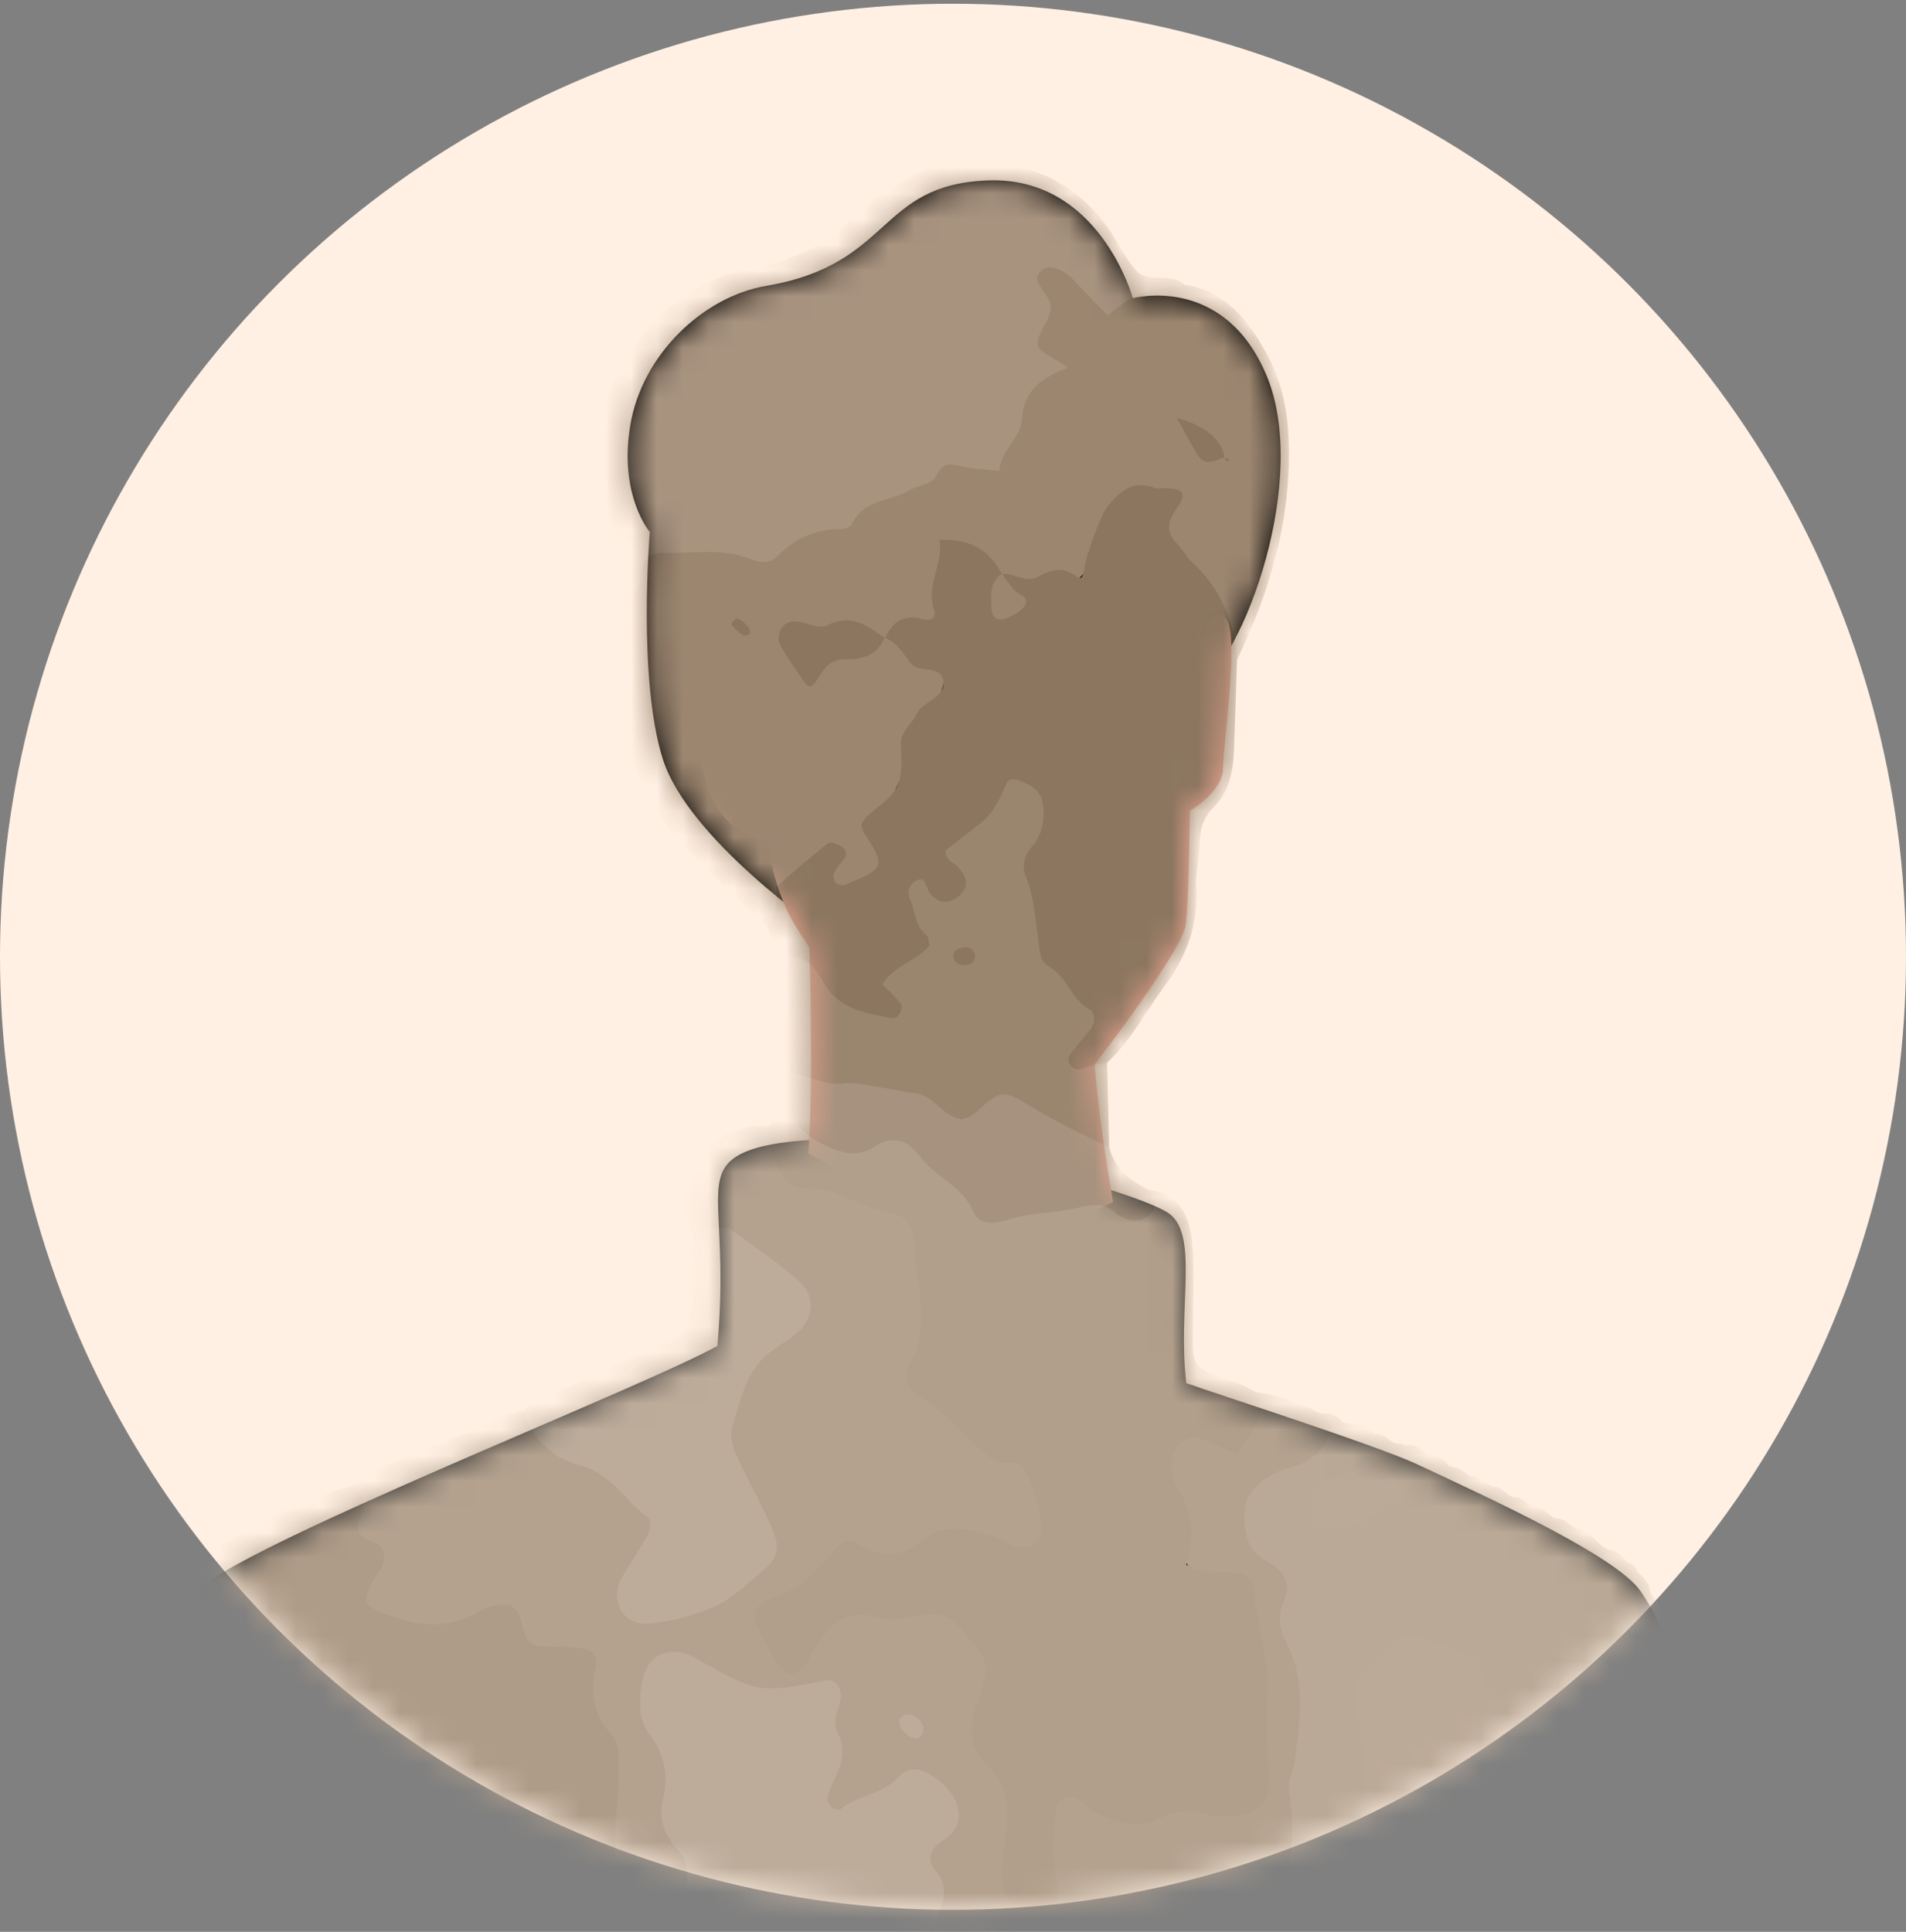 <svg width="74" height="75" viewBox="0 0 74 75" fill="none" xmlns="http://www.w3.org/2000/svg">
<rect x="0" y="0" width="74" height="75" fill="#808080" stroke="none"/>
<circle cx="37" cy="37.145" r="37" fill="#FFF0E3"/>
<mask id="mask0_2323_2245" style="mask-type:alpha" maskUnits="userSpaceOnUse" x="0" y="0" width="74" height="75">
<circle cx="37" cy="37.145" r="37" fill="#EDEDFF"/>
</mask>
<g mask="url(#mask0_2323_2245)">
<path d="M46.286 26.994C48.41 25.475 50.838 18.501 49.166 14.559C47.5 10.618 43.982 11.578 43.982 11.578C43.982 11.578 42.695 6.851 38.369 7.004C34.049 7.156 34.681 10.262 29.752 11.098C27.301 11.51 24.923 13.774 24.471 16.508C24.014 19.235 25.228 20.653 25.228 20.653C25.228 20.653 24.748 26.367 25.736 29.473C26.725 32.585 31.881 36.12 31.881 36.12L46.286 26.994Z" fill="black"/>
<path d="M63.338 133.362C65.219 138.191 63.92 141.138 63.92 141.138C63.92 141.138 63.733 142.443 60.588 143.183C57.437 143.922 35.232 144.436 26.993 143.555L16.518 143.369L13.124 139.478C12.853 133.633 16.331 130.403 17.557 115.534C17.721 113.513 16.41 108.312 14.982 102.789C14.496 100.903 11.582 93.082 11.582 93.082C11.582 93.082 -2.039 114.111 -1.112 117.816C-0.463 120.414 11.322 134.102 16.806 139.343C16.806 139.343 16.992 142.076 14.169 143.047C14.169 143.047 -6.573 126.829 -9.911 122.012C-13.242 117.195 -11.543 113.4 -11.543 113.4C-9.826 106.036 -4.026 87.542 -4.026 87.542C-1.383 77.75 3.908 63.965 8.488 61.147C12.243 58.837 25.248 53.715 27.852 52.253C28.298 47.362 27.259 45.77 28.569 44.912C30.398 43.715 36.48 44.443 36.87 44.522C37.26 44.601 43.703 46.12 45.295 47.052C46.606 47.82 45.696 50.756 46.058 53.699C47.108 54.077 53.416 56.104 54.997 56.838C58.041 58.261 62.762 60.43 63.694 61.774C65.501 64.377 66.596 69.522 67.415 71.408C67.415 71.408 72.475 87.525 76.106 92.477C79.737 97.424 78.325 97.458 82.386 92.827C93.567 80.071 102.806 68.375 102.806 68.375L105.793 70.448C105.793 70.448 91.127 92.664 85.062 102.71C79.969 111.141 76.648 110.813 70.346 102.546L62.841 93.584C62.926 96.724 62.581 101.202 62.649 103.133C62.649 103.133 62.751 115.139 62.446 121.306C62.333 123.638 61.971 128.031 63.344 133.362H63.338Z" fill="#323232"/>
<path d="M30.667 23.686C30.119 24.217 30.509 25.076 30.509 25.313C30.509 25.55 29.865 26.019 29.509 25.9C29.159 25.782 28.334 24.076 27.216 24.195C26.098 24.313 26.866 28.481 27.453 30.48C28.041 32.479 29.865 32.711 29.865 32.711C29.865 32.711 29.808 33.591 30.509 35.235C31.209 36.878 34.84 41.305 36.206 42.813C37.144 43.852 40.352 43.666 41.199 42.853C42.175 41.915 45.784 37.053 46.016 35.997C46.106 35.602 46.168 33.738 46.196 31.474C46.75 31.163 47.484 30.48 47.484 29.831C47.484 28.95 48.128 24.658 47.602 24.014C47.258 23.596 46.603 24.206 46.179 24.692C46.145 23.257 46.095 22.105 46.021 21.603C46.021 21.603 44.474 16.396 42.351 16.148C40.227 15.899 38.911 15.035 38.155 17.717C37.398 20.394 36.89 22.269 34.817 22.467C32.745 22.67 31.457 22.918 30.672 23.681L30.667 23.686Z" fill="#F4A995"/>
<path d="M43.215 46.669C42.351 41.655 42.43 39.763 42.43 39.763L31.384 35.375C31.384 35.375 31.621 41.643 31.384 44.777C31.384 44.777 36.009 47.426 39.183 47.505C41.56 47.562 43.215 46.669 43.215 46.669Z" fill="#F4A995"/>
<g opacity="0.46">
<path d="M39.49 24.902V32.548L42.043 29.064L39.49 24.902Z" fill="white"/>
</g>
<path d="M44.725 55.458C44.437 55.791 44.099 56.079 43.737 56.339C43.562 56.474 43.387 56.61 43.201 56.734C42.975 56.858 42.749 56.982 42.506 57.078C42.054 57.276 41.574 57.417 41.089 57.508C40.789 57.547 40.484 57.564 40.185 57.564C39.897 57.581 39.615 57.604 39.338 57.587C39.078 57.57 38.819 57.536 38.559 57.485C38.147 57.4 37.74 57.299 37.322 57.22C37.045 57.174 36.78 57.067 36.514 56.982C36.046 56.83 35.577 56.661 35.114 56.48C34.702 56.316 34.289 56.147 33.883 55.966C33.843 55.949 33.798 55.938 33.759 55.921C33.612 55.859 33.459 55.802 33.318 55.734C33.132 55.644 32.946 55.565 32.731 55.565C32.703 55.565 32.674 55.554 32.646 55.537C32.471 55.452 32.262 55.526 32.07 55.542C32.042 55.542 32.002 55.588 31.969 55.616C31.991 55.638 32.008 55.667 32.031 55.684C32.149 55.757 32.268 55.83 32.392 55.898C32.55 55.977 32.72 56.039 32.878 56.118C33.313 56.333 33.781 56.469 34.211 56.7C34.459 56.836 34.741 56.915 35.007 57.016C35.3 57.124 35.6 57.214 35.893 57.321C36.204 57.434 36.503 57.575 36.814 57.671C37.068 57.745 37.328 57.796 37.587 57.846C37.926 57.92 38.265 57.988 38.604 58.089C38.796 58.151 39.011 58.157 39.214 58.163C39.468 58.163 39.722 58.14 39.971 58.129C40.208 58.112 40.45 58.168 40.693 58.146C40.936 58.117 41.185 58.101 41.422 58.038C41.902 57.931 42.382 57.807 42.828 57.598C43.082 57.496 43.314 57.333 43.551 57.197C43.828 57.022 44.104 56.841 44.358 56.638C44.59 56.452 44.81 56.254 45.013 56.034C45.126 55.91 45.239 55.785 45.347 55.655C45.437 55.554 45.471 55.424 45.38 55.277C45.369 55.26 45.358 55.237 45.347 55.237C45.245 55.209 45.138 55.164 45.047 55.153C44.991 55.147 44.94 55.198 44.895 55.226C44.895 55.226 44.889 55.232 44.883 55.237C44.833 55.311 44.782 55.384 44.725 55.452V55.458Z" fill="black"/>
<path d="M8.973 67.992C9.334 68.534 9.634 69.138 9.899 69.759C10.046 70.058 10.176 70.363 10.311 70.674C10.469 71.03 10.571 71.402 10.695 71.769C10.819 72.12 10.91 72.475 11.006 72.831C11.102 73.187 11.209 73.543 11.277 73.91C11.367 74.35 11.418 74.802 11.503 75.243C11.57 75.666 11.638 76.078 11.706 76.502C11.768 76.891 11.825 77.281 11.847 77.676C11.898 78.303 11.96 78.924 12.05 79.546C12.107 79.958 12.113 80.376 12.146 80.794C12.209 81.522 12.248 82.251 12.271 82.979C12.293 83.634 12.338 84.284 12.344 84.939C12.344 85.001 12.355 85.068 12.355 85.13C12.361 85.368 12.378 85.599 12.372 85.836C12.372 86.136 12.384 86.435 12.48 86.723C12.491 86.763 12.497 86.808 12.497 86.853C12.497 87.141 12.666 87.361 12.768 87.61C12.785 87.649 12.841 87.666 12.875 87.694C12.886 87.649 12.903 87.61 12.903 87.564C12.915 87.361 12.926 87.163 12.926 86.96C12.92 86.7 12.909 86.446 12.903 86.181C12.903 85.475 12.841 84.775 12.852 84.069C12.864 83.657 12.813 83.239 12.79 82.826C12.762 82.375 12.734 81.929 12.7 81.466C12.683 81.014 12.666 80.494 12.649 80.043C12.627 79.664 12.576 79.286 12.525 78.907C12.463 78.41 12.406 77.919 12.406 77.417C12.406 77.129 12.35 76.841 12.293 76.553C12.231 76.203 12.141 75.858 12.09 75.508C12.045 75.169 12.022 74.825 11.966 74.486C11.909 74.141 11.836 73.802 11.762 73.464C11.582 72.792 11.441 72.114 11.209 71.459C11.091 71.092 10.949 70.73 10.791 70.369C10.627 69.934 10.441 69.511 10.243 69.087C10.057 68.709 9.871 68.33 9.639 67.969C9.521 67.76 9.374 67.568 9.238 67.365C9.12 67.201 8.967 67.094 8.781 67.133C8.758 67.133 8.73 67.144 8.73 67.156C8.696 67.263 8.628 67.353 8.617 67.461C8.606 67.523 8.668 67.602 8.696 67.681C8.696 67.687 8.707 67.692 8.713 67.698C8.803 67.788 8.877 67.907 8.956 68.008H8.962L8.973 67.992Z" fill="black"/>
<g style="mix-blend-mode:overlay">
<mask id="mask1_2323_2245" style="mask-type:luminance" maskUnits="userSpaceOnUse" x="-12" y="7" width="139" height="308">
<path d="M-4.013 87.549C-1.37 77.757 3.921 63.972 8.501 61.154C12.256 58.844 25.262 53.723 27.865 52.26C28.311 47.37 27.272 45.777 28.582 44.919C29.186 44.523 30.254 44.337 31.428 44.269C31.552 42.039 31.49 38.696 31.439 36.809C31.016 36.183 30.683 35.635 30.513 35.251C30.48 35.172 30.457 35.104 30.423 35.031C28.819 33.743 26.385 31.524 25.741 29.485C24.753 26.374 25.233 20.664 25.233 20.664C25.233 20.664 24.019 19.247 24.477 16.519C24.934 13.792 27.311 11.527 29.757 11.11C34.687 10.274 34.054 7.168 38.374 7.015C42.694 6.863 43.987 11.589 43.987 11.589C43.987 11.589 47.5 10.63 49.171 14.571C50.436 17.57 49.341 22.313 47.81 25.086C47.85 26.605 47.489 29.186 47.489 29.847C47.489 30.507 46.754 31.179 46.201 31.49C46.173 33.76 46.111 35.618 46.02 36.013C45.851 36.776 43.931 39.514 42.502 41.333C42.587 42.361 42.762 43.947 43.14 46.206C44.072 46.506 44.868 46.805 45.297 47.059C46.608 47.827 45.698 50.764 46.06 53.706C47.11 54.084 53.418 56.111 54.999 56.851C58.043 58.274 62.764 60.443 63.696 61.787C65.503 64.39 66.598 69.534 67.417 71.421C67.417 71.421 72.477 87.537 76.108 92.49C79.739 97.437 78.327 97.471 82.388 92.84C93.569 80.083 102.808 68.388 102.808 68.388L102.858 68.422C103.135 67.999 103.722 67.072 103.83 66.57C103.971 65.909 102.638 61.075 102.977 58.76C103.316 56.439 107.5 46.703 107.715 44.772C107.93 42.841 110.07 44.388 109.578 47.68C109.087 50.972 107.822 52.537 108.082 53.542C108.342 54.547 108.426 55.061 108.81 55.321C109.189 55.581 124.238 36.346 126.441 37.611C128.643 38.876 117.23 51.114 116.824 52.288C116.411 53.463 118.766 51.695 119.506 53.339C120.24 54.976 119.585 56.01 120.54 56.433C121.494 56.857 121.799 58.376 121.867 58.811C122.059 60.07 123.278 60.471 122.793 61.713C122.307 62.956 120.037 64.401 118.625 65.169C118.072 65.469 117.558 65.243 117.1 64.83C112.583 69.133 107.873 68.123 107.466 68.399C107.184 68.591 106.292 69.71 105.738 70.421L105.789 70.455C105.789 70.455 91.124 92.671 85.059 102.717C79.965 111.148 76.645 110.82 70.342 102.553L62.837 93.591C62.922 96.731 62.578 101.209 62.645 103.14C62.645 103.14 62.741 115.146 62.442 121.313C62.329 123.645 61.968 128.038 63.34 133.369C65.221 138.198 63.922 141.145 63.922 141.145C63.922 141.145 63.82 141.846 62.527 142.512C61.928 147.352 57.106 186.413 53.294 216.342C49.222 248.305 48.985 297.113 48.985 297.113H48.759C50.815 298.982 56.45 301.026 59.636 302.37C63.267 303.901 70.286 306.018 70.308 307.351C70.331 308.52 68.332 309.7 60.596 308.706C56.631 308.198 50.82 306.385 49.838 306.103C48.849 305.821 46.099 306.391 44.778 305.68C43.462 304.968 43.778 302.495 44.179 300.275C44.45 298.784 44.614 297.706 44.693 297.158H44.546C44.546 297.158 43.92 268.635 42.982 235.734C42.355 213.801 43.62 174.689 42.237 166.23C37.279 170.477 28.565 229.466 25.984 254.731C23.166 282.306 22.421 300.507 22.421 300.507C22.421 300.507 22.319 300.524 22.139 300.546C23.104 301.653 24.832 303.46 26.69 304.55C29.508 306.193 34.828 308.001 37.77 309.407C40.706 310.818 44.219 313.54 40.559 314.416C36.799 315.319 31.784 314.839 28.497 313.433C25.205 312.021 20.778 311.671 18.31 311.202C15.842 310.734 15.808 308.142 16.311 305.329C16.876 302.184 17.367 300.919 17.615 300.433C17.491 300.405 17.367 300.383 17.248 300.349C17.248 300.349 17.672 254.257 17.294 214.772C16.96 180.054 15.876 159.312 15.876 159.312C15.876 159.312 14.504 152.722 16.187 143.833C15.464 143.269 14.95 142.783 14.893 142.721C14.673 142.845 14.436 142.958 14.159 143.054C14.159 143.054 -6.583 126.836 -9.92 122.019C-13.252 117.202 -11.552 113.407 -11.552 113.407C-9.835 106.043 -4.036 87.549 -4.036 87.549H-4.013ZM-1.099 117.817C-0.563 119.957 7.53 129.625 13.431 135.894C14.272 131.681 16.61 127.174 17.57 115.536C17.734 113.514 16.424 108.313 14.995 102.79C14.509 100.904 11.595 93.083 11.595 93.083C11.595 93.083 -2.025 114.113 -1.099 117.817Z" fill="white"/>
</mask>
<g mask="url(#mask1_2323_2245)">
<path d="M-4.013 87.541C-1.37 77.749 3.921 63.964 8.501 61.146C12.256 58.837 25.262 53.715 27.865 52.252C28.311 47.362 27.272 45.769 28.582 44.911C29.186 44.516 30.254 44.329 31.428 44.261C31.552 42.031 31.49 38.688 31.439 36.802C31.016 36.175 30.683 35.627 30.513 35.243C30.48 35.164 30.457 35.096 30.423 35.023C28.819 33.735 26.385 31.516 25.741 29.477C24.753 26.366 25.233 20.657 25.233 20.657C25.233 20.657 24.019 19.239 24.477 16.512C24.934 13.784 27.311 11.52 29.757 11.102C34.687 10.266 34.054 7.16 38.374 7.008C42.694 6.855 43.987 11.582 43.987 11.582C43.987 11.582 47.5 10.622 49.171 14.563C50.436 17.562 49.341 22.305 47.81 25.078C47.85 26.597 47.489 29.178 47.489 29.839C47.489 30.5 46.754 31.172 46.201 31.482C46.173 33.752 46.111 35.61 46.02 36.005C45.851 36.768 43.931 39.507 42.502 41.325C42.587 42.353 42.762 43.94 43.14 46.198C44.072 46.498 44.868 46.797 45.297 47.051C46.608 47.819 45.698 50.756 46.06 53.698C47.11 54.076 53.418 56.103 54.999 56.843C58.043 58.266 62.764 60.435 63.696 61.779C65.503 64.382 66.598 69.527 67.417 71.413C67.417 71.413 72.477 87.53 76.108 92.482C79.739 97.429 78.327 97.463 82.388 92.832C93.569 80.075 102.808 68.38 102.808 68.38L102.858 68.414C103.135 67.991 103.722 67.064 103.83 66.562C103.971 65.901 102.638 61.067 102.977 58.752C103.316 56.431 107.5 46.695 107.715 44.764C107.93 42.833 110.07 44.38 109.578 47.672C109.087 50.965 107.822 52.529 108.082 53.534C108.342 54.539 108.426 55.053 108.81 55.313C109.189 55.573 124.238 36.339 126.441 37.603C128.643 38.868 117.23 51.106 116.824 52.28C116.411 53.455 118.766 51.687 119.506 53.331C120.24 54.968 119.585 56.002 120.54 56.425C121.494 56.849 121.799 58.368 121.867 58.803C122.059 60.062 123.278 60.463 122.793 61.705C122.307 62.948 120.037 64.393 118.625 65.161C118.072 65.461 117.558 65.235 117.1 64.823C112.583 69.126 107.873 68.115 107.466 68.392C107.184 68.584 106.292 69.702 105.738 70.413L105.789 70.447C105.789 70.447 91.124 92.663 85.059 102.709C79.965 111.14 76.645 110.813 70.342 102.545L62.837 93.583C62.922 96.723 62.578 101.201 62.645 103.133C62.645 103.133 62.741 115.138 62.442 121.305C62.329 123.637 61.968 128.031 63.34 133.362C65.221 138.19 63.922 141.138 63.922 141.138C63.922 141.138 63.82 141.838 62.527 142.504C61.928 147.344 57.106 186.405 53.294 216.335C49.222 248.297 48.985 297.105 48.985 297.105H48.759C50.815 298.974 56.45 301.019 59.636 302.363C63.267 303.893 70.286 306.011 70.308 307.343C70.331 308.512 68.332 309.692 60.596 308.699C56.631 308.19 50.82 306.378 49.838 306.095C48.849 305.813 46.099 306.383 44.778 305.672C43.462 304.96 43.778 302.487 44.179 300.267C44.45 298.777 44.614 297.698 44.693 297.15H44.546C44.546 297.15 43.92 268.627 42.982 235.727C42.355 213.793 43.62 174.681 42.237 166.222C37.279 170.469 28.565 229.458 25.984 254.724C23.166 282.298 22.421 300.499 22.421 300.499C22.421 300.499 22.319 300.516 22.139 300.539C23.104 301.645 24.832 303.452 26.69 304.542C29.508 306.186 34.828 307.993 37.77 309.399C40.706 310.811 44.219 313.533 40.559 314.408C36.799 315.311 31.784 314.831 28.497 313.425C25.205 312.013 20.778 311.663 18.31 311.195C15.842 310.726 15.808 308.134 16.311 305.322C16.876 302.176 17.367 300.911 17.615 300.426C17.491 300.397 17.367 300.375 17.248 300.341C17.248 300.341 17.672 254.249 17.294 214.765C16.96 180.046 15.876 159.304 15.876 159.304C15.876 159.304 14.504 152.714 16.187 143.826C15.464 143.261 14.95 142.775 14.893 142.713C14.673 142.837 14.436 142.95 14.159 143.046C14.159 143.046 -6.583 126.828 -9.92 122.011C-13.252 117.194 -11.552 113.399 -11.552 113.399C-9.835 106.035 -4.036 87.541 -4.036 87.541H-4.013ZM-1.099 117.809C-0.563 119.95 7.53 129.618 13.431 135.886C14.272 131.673 16.61 127.167 17.57 115.528C17.734 113.506 16.424 108.305 14.995 102.782C14.509 100.896 11.595 93.075 11.595 93.075C11.595 93.075 -2.025 114.105 -1.099 117.809Z" fill="black"/>
<path d="M101.935 58.487C101.489 59.108 101.636 59.803 101.727 60.469C101.935 61.96 102.116 63.457 102.427 64.925C102.675 66.1 102.438 67.059 101.687 67.974C99.033 71.199 96.413 74.452 93.758 77.676C91.449 80.477 89.133 83.272 86.784 86.034C84.345 88.903 81.86 91.732 79.392 94.578C79.217 94.781 78.997 94.939 78.833 95.092C78.285 95.018 78.122 94.606 77.89 94.29C77.28 93.471 76.851 92.522 76.066 91.833C74.564 92.116 73.237 92.466 72.813 94.341C72.593 95.301 70.984 95.205 70.334 96.345C70.43 92.788 69.521 89.501 68.798 86.181C68.064 85.254 66.765 85.017 66.618 86.124C66.353 88.084 65.111 89.309 64.196 90.806C64.314 91.619 63.947 92.33 63.705 93.07C63.648 93.319 63.62 93.578 63.626 93.832C63.626 94.075 63.659 94.318 63.716 94.55C63.789 94.838 63.874 95.12 63.84 95.425C63.812 95.572 63.801 95.713 63.801 95.86C63.851 96.069 63.88 96.295 64.049 96.458C64.885 97.949 66.155 99.096 67.223 100.4C68.51 101.97 69.826 103.517 71.125 105.07C72.282 105.194 72.695 104.291 72.954 103.5C73.367 102.235 74.163 101.134 74.152 99.666C74.146 98.52 74.796 97.565 76.337 98.254C77.291 98.678 78.325 98.198 79.641 98.079C78.506 100.677 78.319 103.246 77.828 105.759C77.67 106.567 77.608 107.374 77.517 108.187C77.388 109.396 77.941 109.644 78.974 109.283C80.166 109.204 80.973 108.425 81.775 107.685C82.894 106.657 83.746 105.409 84.559 104.133C88.947 97.243 93.324 90.348 97.74 83.476C100.371 79.376 103.071 75.316 105.736 71.238C106.001 70.837 106.278 70.442 106.532 70.036C107.012 69.284 107.645 68.906 108.582 68.934C111.225 69.008 113.557 68.087 115.681 66.574C116.189 66.213 116.691 65.862 117.369 65.964C118.018 66.06 118.583 65.783 119.12 65.467C120.13 64.88 121.124 64.264 121.96 63.434C123.248 62.158 123.411 61.209 122.587 59.572C122.367 59.137 122.209 58.702 122.101 58.227C121.949 57.556 121.751 56.833 121.232 56.392C120.498 55.771 120.153 55.082 120.057 54.128C119.933 52.88 119.154 52.055 117.793 51.682C118.843 50.096 120.046 48.78 121.164 47.408C122.723 45.488 124.264 43.556 125.614 41.484C126.066 40.789 126.517 40.106 126.788 39.321C126.913 38.959 127.161 38.762 127.551 38.762V37.525C127.172 37.599 126.901 37.412 126.647 37.169C126.054 36.593 125.422 36.706 124.767 37.056C123.671 37.638 122.734 38.434 121.847 39.293C119.035 41.998 116.488 44.94 113.919 47.865C112.388 49.61 110.869 51.366 109.333 53.111C109.175 53.292 108.944 53.602 108.695 53.343C108.543 53.185 108.588 52.84 108.543 52.58C108.531 52.513 108.531 52.445 108.531 52.377C107.441 53.128 106.984 54.517 106.775 55.494C106.295 57.697 104.985 58.165 103.161 58.295C102.754 58.324 102.353 58.425 101.947 58.482L101.935 58.487Z" fill="#AA9682"/>
<path d="M46.027 11.083C45.496 10.54 44.621 11.015 44.141 10.524C43.678 10.055 43.413 9.4 43.023 8.852C42.3 7.836 41.368 7.073 40.177 6.661C39.861 6.548 39.511 6.525 39.302 6.215H36.828C35.27 6.768 33.931 7.649 32.728 8.784C31.819 9.643 30.662 10.1 29.43 10.337C26.641 10.874 24.823 12.556 23.71 15.109C23.14 16.419 22.976 17.82 23.405 19.113C23.891 20.575 24.009 22.027 24.06 23.523C24.557 23.698 24.885 23.399 25.065 23.043C25.596 21.976 26.556 21.778 27.511 22.021C29.888 22.62 31.729 21.332 33.694 20.457C35.23 19.779 36.535 18.531 38.398 18.678C39.149 18.735 39.386 18.023 39.669 17.492C40.183 16.538 40.431 15.425 41.436 14.781C41.865 14.505 41.871 14.121 41.527 13.748C40.877 13.042 41.193 12.235 41.261 11.207C43.051 13.754 44.486 11.772 46.022 11.083H46.027Z" fill="#A8937F"/>
<path d="M51.261 54.873C50.482 54.467 49.669 54.156 48.788 54.054C48.347 54.935 47.912 55.799 46.642 55.461C46.23 55.353 45.834 55.54 45.529 55.856C44.569 56.844 45.58 61.158 46.93 61.458C47.946 61.684 48.212 62.237 48.398 63.124C48.793 64.959 48.624 66.817 48.697 68.658C48.72 69.177 48.517 69.787 48.003 69.765C46.246 69.686 44.524 70.567 42.74 69.821C40.989 69.093 40.577 69.403 40.441 71.284C40.396 71.95 40.577 72.645 40.289 73.21C40.04 73.322 39.803 73.3 39.809 73.221C40.029 70.51 38.092 68.127 38.651 65.349C38.933 63.931 38.075 62.717 36.878 62.457C35.088 62.068 33.072 61.565 31.524 63.304C31.231 63.638 30.915 64.248 30.395 63.672C29.921 63.152 30.192 62.644 30.728 62.305C31.948 61.531 32.931 60.599 34.698 60.616C36.234 60.628 37.759 59.786 39.459 60.379C40.306 60.673 40.87 59.888 40.825 59.018C40.763 57.9 40.475 56.799 39.329 56.279C38.425 55.873 37.764 55.184 37.013 54.591C36.178 53.925 35.754 53.173 36.121 52.095C36.37 51.361 36.161 50.598 36.172 49.853C36.2 47.752 35.28 46.465 33.185 46.092C31.688 45.821 30.542 45.07 29.802 43.72C29.192 43.647 28.639 43.816 28.108 44.093C27.442 44.443 26.911 44.889 26.888 45.725C26.623 46.437 26.611 47.148 26.899 47.86H26.888C27.436 48.311 28.176 48.232 28.78 48.611C30.977 49.989 31.044 50.44 29.362 52.406C28.001 53.992 27.617 55.715 28.605 57.719C29.83 60.199 28.752 62.023 26.002 62.361C24.934 62.491 24.375 62.288 24.895 61.017C25.826 58.742 25.685 58.194 23.517 56.906C22.399 56.246 21.337 55.528 20.292 54.766C20.163 54.806 20.027 54.845 19.897 54.885C19.666 55.093 19.304 55.014 19.09 55.252H19.078C18.847 55.517 18.468 55.438 18.214 55.641C18.079 55.641 17.954 55.67 17.836 55.737C17.672 55.845 17.531 55.986 17.339 56.037C17.22 56.031 17.113 56.054 17.017 56.116C16.791 56.342 16.418 56.234 16.204 56.488C15.261 56.692 14.419 57.11 13.64 57.663C13.036 59.227 13.877 60.729 14.041 62.215C14.199 63.632 16.243 63.869 17.299 63.383C19.434 62.412 20.778 64.073 22.032 64.807C22.975 65.36 23.364 67.478 23.449 69.059C23.483 69.674 23.342 70.29 23.376 70.906C23.427 71.933 23.003 72.334 21.936 72.402C19.186 72.577 18.965 72.938 19.524 75.722C19.632 76.259 19.875 76.852 19.411 77.281C18.852 77.806 18.429 77.179 17.96 76.97C15.763 75.982 14.764 76.411 14.03 78.789C13.73 79.76 13.216 80.263 12.245 79.935C10.98 79.512 9.981 79.896 9.021 80.681C8.49 81.115 7.835 81.364 7.236 81.703C5.164 82.877 3.763 82.589 2.623 80.517C1.583 78.619 0.16 77.637 -2.019 77.823C-2.957 79.365 -3.346 81.115 -3.872 82.804C-5.526 88.09 -7.09 93.409 -8.677 98.718C-8.813 99.175 -8.886 99.644 -8.988 100.112C-9.299 100.491 -8.988 101.05 -9.361 101.411C-9.417 101.518 -9.434 101.631 -9.411 101.75C-9.846 103.224 -8.615 103.173 -7.847 103.263C-6.678 103.41 -5.594 103.676 -4.487 104.082C-2.539 104.805 -0.032 102.874 0.115 100.361C0.211 98.684 0.742 97.661 2.329 97.119C3.136 96.843 3.673 96.193 3.904 95.335C4.125 94.522 4.554 93.827 5.079 93.183C6.118 91.913 6.711 90.642 5.378 89.162C4.876 88.609 5.051 87.948 5.644 87.559C7.14 86.576 7.982 85.147 8.784 83.594C9.755 81.708 10.687 81.584 12.336 82.934C13.572 83.945 14.719 84.142 16.283 83.414C17.977 82.623 19.829 82.138 21.636 81.595C22.342 81.386 22.941 81.127 23.246 80.455C23.743 79.359 23.935 78.032 25.533 77.913C25.759 77.897 25.68 78.01 25.668 77.817C25.555 75.852 27.413 74.147 26.888 72.385C26.34 70.544 26.6 68.551 25.623 66.823C25.313 66.275 25.29 65.575 25.798 65.095C26.38 64.552 26.956 65.016 27.492 65.281C28.362 65.71 29.288 66.179 30.226 66.117C32.292 65.975 32.123 67.224 31.959 68.551C31.88 69.2 31.389 69.94 32.168 70.425C32.857 70.855 33.473 70.296 34.088 70.047C34.755 69.782 35.393 69.059 36.133 69.782C36.81 70.442 35.986 71.024 35.952 71.628C35.867 73.192 35.828 74.689 34.664 75.954C34.303 76.349 34.805 76.812 35.212 77.117C35.686 77.473 36.37 77.58 36.629 78.219C33.964 79.082 33.953 79.082 34.421 81.867C34.563 82.691 34.421 83.442 33.755 83.894C32.468 84.758 31.75 86.198 30.158 86.859C28.972 87.35 28.712 89.004 28.537 90.36C30.316 91.088 31.57 90.309 32.586 88.925C34.111 86.853 34.399 86.774 36.59 87.948C37.375 88.366 38.278 88.999 38.979 88.05C39.673 87.101 39.323 86.074 38.527 85.26C37.03 83.736 36.991 82.985 38.42 81.466C38.747 81.115 39.159 80.85 39.492 80.505C40.498 79.461 40.803 78.41 39.481 77.371C38.928 76.937 38.205 76.411 38.928 75.739C39.747 74.977 40.345 75.762 40.661 76.44C41.864 78.992 44.112 79.111 46.433 78.902C47.37 78.817 48.155 78.817 48.951 79.376C50.391 80.393 51.758 81.483 53.463 82.154C54.915 82.719 55.536 84.261 56.135 85.808C55.446 86.339 54.169 86.108 53.91 87.254C53.655 88.378 54.271 89.242 54.83 90.1C55.672 91.388 56.264 92.72 56.214 94.313C56.18 95.295 56.598 96.182 57.309 96.893C58.038 97.17 58.422 96.617 58.907 96.255C59.308 95.956 59.636 94.889 60.274 95.888C60.692 96.538 61.149 97.396 60.313 98.113C59.749 98.599 59.003 98.859 58.456 99.389C57.631 100.186 57.383 101.101 58.427 101.806C59.432 102.484 60.11 103.32 60.652 104.393C61.059 105.2 61.787 105.833 62.826 105.116C62.826 103.766 62.832 102.411 62.838 101.061C63.318 99.367 62.685 97.594 63.193 95.9C64.153 94.138 62.725 92.765 62.352 91.246C61.996 89.789 61.652 88.316 61.194 86.876C60.833 85.74 60.404 84.662 59.235 84.103C58.077 83.555 57.834 82.657 58.269 81.539C58.732 80.342 58.659 79.105 58.58 77.874C58.438 75.706 57.247 74.864 55.096 75.333C54.553 75.451 54.051 75.66 53.554 75.897C51.713 76.778 50.742 76.242 50.623 74.136C50.527 72.498 50.431 70.781 50.742 69.223C51.261 66.619 50.493 64.185 50.358 61.672C50.324 61.006 49.872 60.56 49.511 60.063C48.737 59.001 48.929 58.154 50.092 57.533C50.939 57.081 51.882 56.72 51.905 55.528C51.809 55.19 51.555 55.003 51.267 54.856L51.261 54.873Z" fill="#B4A28F"/>
<path d="M28.577 90.287C29.091 89.434 30.022 88.801 29.881 87.604C29.836 87.22 30.243 86.943 30.593 87.085C31.445 87.435 31.722 87.056 32.089 86.328C32.479 85.549 33.185 84.927 33.987 84.498C34.438 84.255 34.676 83.86 34.896 83.425C35.195 82.838 35.252 82.256 34.964 81.652C34.789 81.279 34.58 80.918 34.455 80.528C34.218 79.788 34.862 78.987 35.647 79.02C36.053 79.043 36.46 79.128 36.867 79.133C37.245 79.139 37.522 78.942 37.59 78.552C37.646 78.202 37.623 77.846 37.279 77.654C36.686 77.321 36.071 77.027 35.466 76.711C34.766 76.338 34.721 76.05 35.421 75.581C35.969 75.214 36.313 74.819 36.505 74.17C36.675 73.599 36.771 73.147 36.342 72.656C35.912 72.171 36.155 71.747 36.613 71.459C37.166 71.115 37.335 70.635 37.155 70.053C36.957 69.409 36.02 68.669 35.472 68.692C35.285 68.698 35.048 68.794 34.935 68.929C34.342 69.675 33.326 69.663 32.643 70.234C32.581 70.284 32.372 70.234 32.287 70.16C32.197 70.087 32.112 69.923 32.123 69.816C32.146 69.618 32.23 69.421 32.321 69.24C32.648 68.607 32.88 67.952 32.524 67.28C32.219 66.704 32.733 66.224 32.631 65.688C32.569 65.366 32.338 65.185 32.055 65.242C29.526 65.744 29.379 65.727 27.199 64.479C27.137 64.445 27.08 64.412 27.018 64.378C26.002 63.819 25.076 64.225 24.917 65.366C24.821 66.038 24.759 66.732 25.222 67.342C25.793 68.088 25.962 68.912 25.742 69.85C25.578 70.544 25.753 71.188 26.261 71.753C26.849 72.402 26.792 73.114 26.312 73.825C26.199 73.995 26.154 74.221 26.024 74.367C25.211 75.288 25.07 76.304 25.584 77.388C25.454 77.496 25.358 77.637 25.267 77.637C23.698 77.597 23.613 77.648 23.24 78.992C23.133 79.388 23.059 79.788 22.907 80.167C22.63 80.856 22.224 81.375 21.354 81.121C20.575 80.895 20.055 81.37 19.541 81.827C19.18 82.149 18.807 82.601 18.305 82.386C17.305 81.957 16.594 82.386 15.893 83.002C15.588 83.267 15.289 83.73 14.866 83.555C14.199 83.273 13.318 83.527 12.844 82.742C12.669 82.454 12.426 82.194 12.166 81.98C10.986 81.003 9.461 81.268 8.738 82.663C8.304 83.499 7.519 84.171 7.496 85.215C7.485 85.599 7.101 85.741 6.835 85.95C6.135 86.492 5.412 87.011 4.74 87.593C4.17 88.09 4.17 88.615 4.639 89.219C4.678 89.276 4.735 89.321 4.774 89.372C6.107 90.97 6.152 90.998 4.915 92.613C4.204 93.545 3.436 94.403 3.345 95.657C3.317 96.092 2.922 96.34 2.532 96.51C1.843 96.815 1.149 97.108 0.46 97.407C0.048 97.588 -0.184 97.904 -0.246 98.345C-0.263 98.481 -0.297 98.622 -0.274 98.751C0.014 100.463 -0.675 101.756 -1.839 102.959C-2.765 103.913 -3.29 104.173 -4.487 103.636C-4.86 103.467 -5.204 103.235 -5.537 102.998C-5.899 102.744 -6.277 102.62 -6.695 102.801C-7.553 103.168 -8.282 102.648 -9.05 102.462C-9.214 102.422 -9.287 102.01 -9.4 101.767C-10.061 102.682 -10.134 103.8 -10.434 104.839C-11.269 107.787 -12.099 110.735 -12.822 113.711C-13.421 116.167 -13.223 118.567 -11.823 120.764C-10.806 119.476 -9.869 118.138 -9.332 116.574C-8.982 115.535 -8.457 115.038 -7.22 115.202C-5.735 115.399 -4.363 114.722 -4.052 113.219C-3.657 111.316 -2.471 110.322 -0.952 109.436C0.499 108.594 1.685 107.222 3.566 107.279C4.893 106.595 5.22 105.161 5.887 104.02C7.197 101.778 8.631 99.615 9.913 97.357C10.37 96.555 11.003 96.199 11.844 96.064C12.979 95.154 14.154 94.437 15.701 94.347C16.893 94.279 17.412 93.522 17.345 92.224C17.181 89.118 17.39 88.875 20.033 88.022C22.218 87.316 24.053 87.802 25.262 89.507C26.16 90.772 27.204 91.139 28.577 90.309V90.287Z" fill="#BDAC9A"/>
<path d="M-2.012 77.83C-1.769 78.226 -1.385 78.316 -0.956 78.338C0.501 78.406 1.456 79.18 2.026 80.49C2.133 80.739 2.28 80.976 2.387 81.23C2.67 81.891 3.054 82.433 3.844 82.517C3.912 82.523 3.985 82.546 4.036 82.585C5.16 83.483 6.216 83.076 7.216 82.376C8.26 81.642 9.531 81.264 10.418 80.287C10.61 80.072 10.903 80.072 11.185 80.174C11.637 80.332 12.089 80.496 12.546 80.626C13.49 80.897 14.32 80.394 14.512 79.417C14.591 79.016 14.534 78.593 14.596 78.192C14.709 77.418 15.421 76.831 16.2 76.966C16.98 77.102 17.838 77.074 18.352 77.938C18.736 78.581 19.747 78.446 20.119 77.531C20.306 77.062 20.379 76.611 20.227 76.136C20.085 75.679 19.916 75.233 19.775 74.775C19.391 73.522 19.956 72.686 21.226 72.889C22.011 73.019 22.706 72.759 23.445 72.765C23.739 72.765 23.965 72.471 23.925 72.195C23.773 71.11 24.01 70.043 24.027 68.97C24.038 68.433 24.078 67.728 23.779 67.394C23.011 66.536 22.886 65.666 23.152 64.61C23.242 64.255 22.886 64.001 22.508 63.967C22.101 63.933 21.683 63.95 21.277 63.922C20.486 63.865 20.464 63.865 20.21 62.837C20.102 62.414 19.848 62.284 19.481 62.312C19.216 62.335 18.916 62.368 18.696 62.504C17.55 63.216 16.404 63.193 15.161 62.73C14.145 62.352 14.026 62.25 14.495 61.352C14.591 61.171 14.749 61.019 14.828 60.833C15.014 60.392 14.935 60.014 14.45 59.844C13.975 59.681 13.766 59.426 13.981 58.924C14.195 58.427 14.167 57.992 13.659 57.676C11.671 58.263 9.842 59.217 8.085 60.279C6.171 61.431 4.714 63.057 3.765 65.107C3.912 65.712 3.5 66.141 3.28 66.632C3.042 67.169 2.986 67.722 3.517 68.123C4.031 68.507 4.561 68.315 5.047 67.999C5.708 67.575 6.284 66.615 7.176 67.236C8.164 67.92 8.594 68.964 8.644 70.246C8.718 72.093 9.186 73.849 10.66 75.097C10.062 75.289 9.345 74.544 8.52 74.866C7.063 75.442 6.425 77.04 7.199 78.576C7.554 79.276 7.848 79.829 6.928 80.242C6.081 80.626 5.804 80.309 5.555 79.412C5.16 77.994 3.432 77.892 2.551 76.774C1.636 75.617 0.484 74.623 -0.301 73.335C-0.769 73.945 -0.967 74.662 -1.125 75.396C-1.328 75.656 -1.244 76.029 -1.481 76.272C-1.549 76.373 -1.571 76.481 -1.554 76.599C-1.729 76.882 -1.656 77.26 -1.916 77.514C-1.978 77.61 -2.006 77.717 -1.995 77.836L-2.012 77.83Z" fill="#AF9C88"/>
<path d="M29.805 43.717C29.749 44.361 29.963 44.931 30.285 45.473C30.505 45.846 30.81 46.173 31.251 46.145C32.482 46.055 33.425 46.935 34.583 47.088C35.221 47.173 35.486 47.805 35.497 48.319C35.526 49.849 36.164 51.408 35.328 52.922C35.068 53.396 35.175 53.921 35.644 54.192C36.615 54.751 37.31 55.604 38.118 56.344C38.315 56.524 38.547 56.688 38.795 56.779C39.089 56.891 39.49 56.62 39.716 57.004C40.139 57.721 40.365 58.507 40.444 59.325C40.489 59.788 39.874 60.195 39.428 60.031C39.044 59.89 38.688 59.642 38.298 59.54C37.429 59.314 36.542 59.178 35.757 59.822C35.051 60.398 34.362 60.511 33.498 60.031C32.815 59.653 32.742 59.737 32.154 60.449C31.578 61.144 30.963 61.703 30.054 62.002C29.195 62.284 29.128 62.753 29.585 63.549C29.754 63.849 29.907 64.154 30.082 64.447C30.494 65.13 30.861 65.17 31.302 64.572C31.42 64.408 31.499 64.21 31.618 64.041C32.205 63.171 32.759 62.386 34.086 62.81C34.684 63.002 35.43 62.73 36.107 62.68C36.621 62.646 36.983 62.849 37.327 63.267C38.406 64.56 38.496 64.566 37.926 66.141C37.581 67.09 37.593 67.83 38.349 68.558C39.106 69.287 39.168 70.281 39.049 71.235C38.97 71.845 38.84 72.449 38.903 73.065C38.987 73.923 39.637 74.364 40.518 74.143C40.868 74.059 41.173 73.805 41.088 73.415C40.862 72.393 40.924 71.371 40.986 70.349C41.015 69.88 41.489 69.626 41.873 69.863C42.105 70.004 42.263 70.275 42.505 70.377C43.319 70.716 44.115 71.071 45.052 70.597C45.583 70.326 46.204 70.258 46.848 70.456C47.289 70.586 47.808 70.529 48.277 70.456C48.988 70.343 49.322 69.772 49.282 68.971C49.231 67.948 49.13 66.909 49.214 65.893C49.333 64.425 48.745 63.069 48.7 61.635C48.689 61.33 48.441 61.178 48.158 61.099C47.503 60.918 46.78 61.223 46.052 60.743C46.413 59.704 46.3 58.665 45.685 57.688C45.459 57.326 45.465 56.903 45.549 56.49C45.651 56.005 46.159 55.7 46.645 55.875C47.091 56.033 47.514 56.248 48.023 56.468C48.531 55.683 49.254 55.079 48.785 54.057C48.542 53.932 48.311 53.78 48.057 53.695C46.063 53.034 46.329 53.13 46.317 51.092C46.317 50.143 46.379 49.183 46.283 48.24C46.182 47.257 45.837 46.371 44.657 46.207C41.822 46.196 38.711 47.958 36.35 44.846C35.859 44.197 35.159 43.83 34.204 43.937C31.601 44.225 31.245 43.875 31.189 41.283C31.127 39.944 31.437 38.584 30.855 37.29C30.703 37.07 30.505 37.014 30.257 37.115C30.257 38.815 30.251 40.52 30.24 42.22C30.24 42.757 30.302 43.327 29.805 43.722V43.717Z" fill="#B29F8B"/>
<path d="M46.021 11.082C45.818 11.105 45.615 11.133 45.406 11.15C44.536 11.214 43.736 11.583 43.006 12.257C42.559 11.788 42.108 11.313 41.645 10.839C41.402 10.591 41.125 10.41 40.758 10.376C40.515 10.354 40.188 10.675 40.278 10.901C40.357 11.088 40.464 11.268 40.589 11.427C40.888 11.805 40.82 12.127 40.6 12.539C40.097 13.465 40.131 13.482 41.103 14.03C41.215 14.092 41.317 14.182 41.453 14.273C40.51 14.64 39.747 15.12 39.674 16.272C39.623 17.045 38.827 17.497 38.798 18.282C38.2 18.214 37.714 18.214 37.263 18.09C36.782 17.96 36.568 18.034 36.325 18.514C36.19 18.79 35.636 18.841 35.297 19.039C34.558 19.474 33.519 19.383 33.078 20.338C33.033 20.439 32.846 20.535 32.728 20.535C31.711 20.53 30.87 20.869 30.164 21.614C29.921 21.874 29.515 21.862 29.193 21.727C28.063 21.253 26.889 21.495 25.731 21.467C25.262 21.456 24.952 21.704 24.901 22.19C24.845 22.777 24.619 23.246 24.06 23.5C23.907 24.72 24.031 25.94 24.105 27.159C24.24 29.582 25.257 31.592 26.968 33.275C27.888 34.179 28.82 35.065 29.746 35.958C30.514 35.782 30.311 34.896 30.757 34.546C31.152 34.23 31.559 32.829 32.282 34.467C32.575 35.139 34.563 34.269 34.377 33.45C33.897 31.372 35.32 29.892 35.969 28.277C37.025 25.663 37.291 25.719 34.405 24.709C33.327 24.889 32.299 25.403 30.763 25.448C32.062 24.257 33.202 24.878 34.236 24.799C35.563 24.511 36.867 24.517 36.884 22.41C36.895 20.727 37.923 22.116 38.505 22.32C38.657 22.438 38.821 22.534 38.996 22.619C41.696 23.037 41.809 22.986 42.994 20.727C43.288 20.174 43.593 19.637 44.248 19.462C44.575 19.372 44.982 19.293 45.022 19.79C45.214 22.156 47.309 23.545 48.015 25.646C49.33 22.924 50.155 20.089 50.031 17.028C49.986 15.854 49.731 14.73 49.167 13.708C48.461 12.443 47.602 11.313 46.027 11.054L46.021 11.082Z" fill="#9C8670"/>
<path d="M38.89 22.285C38.422 21.342 37.648 20.919 36.473 20.953C36.648 21.873 35.937 22.692 36.259 23.663C36.383 24.036 36.123 24.12 35.818 24.036C35.101 23.832 34.655 24.137 34.361 24.764C34.841 24.945 35.067 25.385 35.367 25.758C35.7 26.17 36.626 25.758 36.632 26.538C36.632 27.13 35.818 27.221 35.581 27.729C35.383 28.147 34.932 28.407 34.977 28.983C35.016 29.508 35.039 30.112 34.819 30.558C34.593 31.016 34.056 31.315 33.661 31.693C33.565 31.784 33.509 31.908 33.435 32.015C33.48 32.139 33.503 32.286 33.576 32.394C34.429 33.653 34.316 33.732 32.786 34.359C32.695 34.398 32.503 34.342 32.441 34.263C32.368 34.178 32.34 33.992 32.385 33.89C32.464 33.709 32.599 33.557 32.729 33.404C32.899 33.212 32.876 33.009 32.701 32.885C32.549 32.778 32.249 32.665 32.159 32.732C31.459 33.275 30.798 33.862 30.126 34.438C30.216 35.002 30.092 35.516 29.765 35.979C29.94 36.352 30.115 36.73 30.29 37.103C30.408 37.114 30.527 37.12 30.645 37.131C31.555 38.216 32.232 39.588 33.847 39.825C34.463 39.916 35.378 40.011 35.282 39.215C35.158 38.216 35.575 37.736 36.18 37.148C36.84 36.51 36.298 35.889 35.959 35.251C36.874 35.353 38.072 35.285 37.789 34.189C37.32 32.348 38.947 32.168 39.647 31.202C39.703 32.755 39.235 34.24 39.675 35.776C39.963 36.776 40.11 37.753 40.929 38.504C41.449 38.978 41.799 39.56 41.437 40.333C41.211 40.819 40.906 41.406 41.59 41.762C42.188 42.073 42.617 41.644 43.007 41.237C43.916 40.39 44.475 39.283 45.204 38.3C46.034 37.177 46.531 35.946 46.446 34.505C46.412 33.969 46.548 33.421 46.565 32.879C46.582 32.32 46.655 31.806 47.084 31.383C47.711 30.773 47.875 29.977 47.909 29.141C47.954 27.983 47.988 26.826 48.027 25.673C47.96 24.132 47.384 22.827 46.237 21.783C46.04 21.602 45.927 21.337 45.735 21.15C45.266 20.681 45.3 20.297 45.684 19.738C46.119 19.106 45.955 18.959 45.068 18.948C45.001 18.948 44.921 18.982 44.865 18.959C43.995 18.592 43.465 19.078 42.979 19.688C42.753 19.976 42.166 21.534 42.098 22.065C42.07 22.285 42.013 22.556 41.793 22.381C41.257 21.963 40.782 22.133 40.291 22.392C39.8 22.652 39.376 22.234 38.907 22.285C38.664 22.534 39.015 22.799 38.89 23.047C38.84 22.793 38.67 22.534 38.907 22.285H38.89Z" fill="#8C7660"/>
<path d="M-0.319 73.331C-0.268 74.658 0.257 75.692 1.472 76.335C1.963 76.595 2.336 77.002 2.595 77.499C3.002 78.284 3.612 78.713 4.532 78.797C5.17 78.86 5.159 78.956 4.978 79.944C4.944 80.13 4.933 80.339 4.978 80.526C5.074 80.949 5.515 81.248 5.899 81.135C6.486 80.96 7.073 80.774 7.632 80.526C8.434 80.164 8.581 79.396 8.011 78.685C7.887 78.526 7.683 78.436 7.548 78.284C6.972 77.623 6.983 76.923 7.565 76.307C7.796 76.059 8.062 75.844 8.299 75.601C8.886 75.008 8.914 74.963 9.603 75.466C9.976 75.737 10.287 75.85 10.722 75.709C11.111 75.584 11.518 75.522 11.907 75.404C12.009 75.375 12.145 75.246 12.145 75.161C12.145 75.048 12.06 74.873 11.964 74.833C11.461 74.624 10.947 74.449 10.439 74.257C9.841 74.031 9.807 74.014 10.134 73.309C10.304 72.936 10.281 72.665 10.021 72.394C9.835 72.196 9.637 71.998 9.411 71.852C9.01 71.597 8.869 71.309 9.033 70.829C9.445 69.627 9.265 68.548 8.282 67.661C8.141 67.532 8.056 67.317 8 67.125C7.864 66.69 7.621 66.402 7.136 66.408C6.605 66.413 6.029 66.255 5.6 66.741C5.283 67.097 4.99 67.481 4.628 67.786C4.368 68.012 4.007 68.079 3.691 67.82C3.442 67.616 3.448 67.328 3.544 67.074C3.713 66.628 3.951 66.21 4.114 65.758C4.222 65.459 4.007 65.256 3.764 65.098C1.997 67.639 0.732 70.428 -0.307 73.331H-0.319Z" fill="#A6927D"/>
<path d="M20.303 54.766C20.693 55.868 21.399 56.602 22.573 56.907C23.686 57.195 24.262 58.239 25.126 58.889C25.318 59.03 25.261 59.408 25.115 59.657C24.804 60.182 24.471 60.696 24.155 61.227C23.641 62.096 24.177 63.13 25.182 63.034C26.046 62.955 26.933 62.729 27.724 62.379C28.39 62.085 28.949 61.532 29.531 61.057C30.22 60.498 30.316 60.08 29.948 59.273C29.638 58.59 29.288 57.923 28.955 57.251C28.65 56.636 28.243 55.952 28.446 55.32C28.774 54.309 28.972 53.174 29.932 52.468C30.259 52.225 30.62 52.022 30.931 51.762C31.564 51.243 31.682 50.333 31.072 49.786C30.27 49.063 29.356 48.453 28.48 47.815C27.955 47.431 27.43 47.866 26.899 47.86C26.882 48.752 26.848 49.645 26.86 50.531C26.871 51.305 26.583 51.83 25.849 52.141C24.589 52.677 23.341 53.242 22.099 53.818C21.483 54.1 20.806 54.286 20.303 54.778V54.766Z" fill="#BDAC9A"/>
<path d="M26.902 47.857C26.902 47.146 26.897 46.434 26.891 45.723C26.451 46.434 26.428 47.146 26.902 47.857Z" fill="#BDAC9A"/>
<path d="M18.218 55.643C18.574 55.671 18.89 55.603 19.082 55.259C18.732 55.247 18.427 55.338 18.218 55.643Z" fill="#BDAC9A"/>
<path d="M16.214 56.489C16.542 56.495 16.841 56.427 17.027 56.116C16.689 56.094 16.412 56.195 16.214 56.489Z" fill="#BDAC9A"/>
<path d="M19.095 55.255C19.422 55.26 19.716 55.193 19.902 54.888C19.564 54.859 19.281 54.955 19.095 55.255Z" fill="#BDAC9A"/>
<path d="M17.343 56.041C17.569 56.041 17.733 55.934 17.84 55.742C17.608 55.742 17.45 55.855 17.343 56.041Z" fill="#BDAC9A"/>
<path d="M63.633 95.647C63.769 95.647 63.899 95.641 64.034 95.641C64.266 95.364 64.277 95.093 64.034 94.817C64.034 94.546 64.029 94.269 64.023 93.998C63.741 93.721 63.848 93.332 63.73 93.01C63.611 92.242 63.989 91.666 64.441 91.112C64.543 90.869 64.599 90.587 64.763 90.401C64.983 90.152 65.311 90.005 65.559 89.779C66.361 89.057 66.781 88.14 66.818 87.029C66.864 85.697 67.01 85.606 68.371 86.081C68.433 86.103 68.496 86.131 68.558 86.16C68.642 86.092 68.727 86.024 68.812 85.956C69.258 84.996 69.975 84.025 68.648 83.167C67.903 83.325 67.366 83.952 66.587 84.053C64.966 84.268 64.294 83.681 64.571 82.066C64.836 80.513 64.034 79.694 62.752 79.31C61.826 79.033 61.222 78.587 61.273 77.638C61.346 76.221 59.822 75.701 59.635 74.419C59.404 72.832 61.499 73.081 61.572 71.793C61.584 71.59 61.674 71.392 61.68 71.189C61.708 70.353 62.391 69.28 61.324 68.778C60.33 68.315 59.737 69.241 59.189 69.952C57.664 71.94 55.62 73.025 52.989 73.527C53.463 71.138 53.565 68.902 53.294 66.66C53.169 65.655 53.469 64.859 54.406 64.463C55.417 64.04 56.287 64.379 56.947 65.237C57.201 65.565 57.393 65.937 57.721 66.192C58.754 66.988 59.867 67.123 60.499 65.864C61.171 64.526 61.843 64.831 62.736 65.469C63.295 65.864 63.803 66.383 64.475 66.553C65.277 66.756 66.073 66.784 65.7 65.519C65.712 65.384 65.689 65.254 65.627 65.135C65.418 64.893 65.503 64.531 65.282 64.3L65.198 63.899C65.09 63.735 64.949 63.594 64.893 63.396C64.91 63.283 64.882 63.176 64.814 63.08C64.672 62.927 64.537 62.769 64.481 62.56C64.492 62.447 64.464 62.346 64.396 62.255C64.266 62.103 64.13 61.956 64.057 61.764C64.057 61.634 64.012 61.521 63.927 61.42C63.848 61.279 63.741 61.166 63.605 61.075L63.571 61.036C63.47 60.889 63.34 60.77 63.193 60.663L63.148 60.623C63.069 60.488 62.956 60.386 62.815 60.313C62.719 60.228 62.606 60.177 62.476 60.172C62.273 60.098 62.114 59.957 61.968 59.805L61.951 59.793C61.849 59.669 61.725 59.573 61.584 59.5C61.471 59.415 61.341 59.37 61.2 59.364C61.047 59.263 60.895 59.155 60.748 59.048C60.646 58.974 60.533 58.941 60.409 58.946C60.217 58.879 60.07 58.743 59.918 58.613C59.822 58.545 59.714 58.517 59.601 58.528C59.404 58.472 59.257 58.331 59.099 58.212C58.997 58.144 58.884 58.116 58.76 58.122C58.574 58.054 58.432 57.918 58.274 57.806C58.173 57.738 58.054 57.704 57.93 57.709C57.761 57.619 57.602 57.517 57.45 57.405C57.337 57.337 57.207 57.303 57.077 57.309C56.93 57.207 56.783 57.105 56.631 57.009C56.501 56.975 56.366 56.936 56.236 56.902C55.987 56.687 55.603 56.772 55.377 56.501C55.151 56.27 54.779 56.354 54.559 56.111C54.468 56.049 54.372 56.032 54.265 56.055C54.056 56.015 53.909 55.868 53.745 55.744C53.621 55.676 53.491 55.654 53.356 55.665C53.113 55.451 52.746 55.535 52.509 55.315C52.396 55.253 52.277 55.225 52.153 55.242C51.978 55.106 51.814 55.117 51.662 55.281C51.639 56.072 51.148 56.524 50.498 56.84C50.255 56.958 49.968 56.981 49.719 57.088C48.46 57.642 48.098 58.393 48.426 59.72C48.556 60.245 48.962 60.482 49.374 60.736C49.911 61.064 50.126 61.544 49.86 62.142C49.612 62.69 49.634 63.187 49.917 63.712C50.713 65.198 50.487 66.767 50.267 68.332C50.21 68.738 49.984 69.156 50.047 69.529C50.318 71.093 49.996 72.641 50.007 74.193C50.013 75.063 50.306 75.803 50.831 76.464C51.684 77.531 51.989 77.632 53.152 76.752C54.141 76.001 55.287 75.916 56.388 75.611C56.755 75.509 57.066 75.701 57.292 75.967C57.828 76.593 58.382 77.226 57.969 78.158C57.642 78.897 58.472 79.564 58.094 80.354C57.8 80.964 57.642 81.648 57.472 82.308C57.405 82.568 57.456 82.856 57.444 83.127C57.422 83.675 57.681 84.042 58.173 84.251C58.489 84.386 58.822 84.466 59.138 84.601C59.596 84.793 60.002 85.104 60.166 85.561C60.528 86.589 60.917 87.628 61.104 88.695C61.233 89.441 61.245 90.169 61.742 90.807C61.928 91.05 61.917 91.451 61.962 91.79C62.001 92.061 61.99 92.338 62.018 92.609C62.086 93.241 63.182 93.281 62.916 94.071C62.719 94.67 62.956 95.138 63.187 95.635C63.334 95.635 63.481 95.647 63.628 95.652L63.633 95.647Z" fill="#BAA996"/>
<path d="M65.711 65.512C65.327 66.393 64.994 66.574 64.435 66.088C63.599 65.371 62.695 64.755 61.741 64.213C60.917 63.745 60.329 63.982 60.335 64.874C60.335 64.942 60.324 65.01 60.324 65.077C60.301 65.681 60.086 66.15 59.448 66.308C58.765 66.478 58.245 66.201 57.822 65.687C57.777 65.636 57.703 65.585 57.698 65.529C57.5 64.027 56.263 63.908 55.157 63.603C54.722 63.485 54.338 63.564 54.016 63.869C53.615 64.247 53.231 64.637 52.852 65.038C52.547 65.365 52.525 65.755 52.615 66.19C53.084 68.567 53.169 70.933 52.344 73.266C52.299 73.395 52.248 73.52 52.22 73.655C52.13 74.101 52.536 74.497 52.949 74.35C53.208 74.26 53.462 74.152 53.705 74.022C54.377 73.672 55.044 73.345 55.84 73.362C56.094 73.367 56.461 73.271 56.58 73.096C57.099 72.306 57.918 71.95 58.669 71.481C59.081 71.227 59.358 70.82 59.567 70.374C59.714 70.069 59.872 69.748 60.103 69.505C60.38 69.211 60.758 68.9 61.176 69.053C61.718 69.251 61.464 69.708 61.368 70.092C61.284 70.419 61.21 70.753 61.165 71.091C61.109 71.492 61.244 71.939 60.956 72.277C60.629 72.667 60.194 72.402 59.804 72.407C59.392 72.407 59.183 72.729 59.149 73.074C59.093 73.683 59.109 74.305 59.109 74.926C59.109 75.372 59.268 75.756 59.697 75.92C60.645 76.281 60.821 77.015 60.753 77.907C60.713 78.388 60.753 78.873 61.103 79.263C61.425 79.619 61.741 80.014 62.317 79.794C62.656 79.664 63 79.607 63.266 79.907C63.627 80.313 63.96 80.742 64.282 81.183C64.339 81.262 64.288 81.454 64.243 81.578C64.147 81.838 64.011 82.075 63.915 82.335C63.367 83.826 63.689 84.362 65.231 84.515C65.434 84.537 65.671 84.469 65.841 84.549C67.004 85.085 67.716 84.278 68.484 83.668C68.568 83.6 68.551 83.408 68.585 83.278C69.382 82.318 69.077 81.013 69.636 79.98C69.856 79.579 69.929 79.11 70.234 78.755C70.257 78.404 70.189 78.088 69.895 77.851C69.449 77.874 69.72 77.676 69.794 77.535C69.489 75.835 68.636 74.327 68.156 72.684C67.541 70.583 66.829 68.511 66.168 66.421C66.067 66.094 65.993 65.761 65.717 65.518L65.711 65.512Z" fill="#BCAA98"/>
<path d="M42.982 41.243C42.778 41.282 42.575 41.299 42.383 41.362C42.129 41.441 41.852 41.65 41.632 41.424C41.288 41.074 41.655 40.819 41.847 40.56C42.01 40.345 42.214 40.153 42.366 39.927C42.541 39.673 42.519 39.317 42.287 39.187C41.604 38.803 41.44 37.968 40.808 37.578C40.565 37.425 40.424 37.313 40.378 36.991C40.22 35.991 40.198 34.963 39.819 34.003C39.656 33.586 39.791 33.196 40.073 32.857C40.401 32.473 40.525 32.032 40.52 31.53C40.514 30.898 40.305 30.593 39.627 30.322C39.435 30.242 39.181 30.192 39.08 30.412C38.825 30.971 38.594 31.541 38.097 31.936C37.623 32.309 37.143 32.676 36.708 33.015C36.708 33.433 37.035 33.478 37.205 33.67C37.583 34.111 37.606 34.421 37.289 34.732C36.883 35.127 36.459 35.105 36.087 34.664C36.047 34.613 36.036 34.534 36.008 34.478C35.923 34.303 35.878 34.037 35.595 34.178C35.324 34.314 35.194 34.602 35.313 34.862C35.539 35.347 35.511 35.952 35.985 36.33C36.064 36.392 36.053 36.562 36.087 36.708C35.584 37.324 34.686 37.488 34.263 38.211C34.5 38.459 34.76 38.685 34.957 38.95C35.115 39.17 34.873 39.577 34.618 39.532C33.613 39.34 32.568 39.176 31.998 38.177C31.676 37.617 31.354 37.121 30.614 37.143C30.626 38.645 30.643 40.147 30.654 41.644C31.055 42.147 31.569 42.553 32.213 42.48C33.788 42.288 35.189 43.451 36.454 43.411C38.809 43.344 40.858 44.247 43.066 44.541C43.038 43.445 43.01 42.35 42.982 41.249V41.243Z" fill="#9A856F"/>
<path d="M43.073 44.53C41.966 44.033 40.887 43.485 39.848 42.853C38.973 42.322 38.809 42.333 37.94 43.141C37.561 43.491 37.245 43.508 36.85 43.265C36.392 42.988 36.099 42.48 35.472 42.435C35.156 42.412 33.185 41.983 32.863 42.045C32.072 42.197 31.4 41.746 30.66 41.633C30.66 41.701 30.66 41.768 30.649 41.836C30.372 43.31 31.073 44.112 32.4 44.62C32.981 44.84 33.45 44.846 33.93 44.53C34.647 44.061 35.235 44.242 35.692 44.874C36.291 45.693 37.369 46.032 37.793 47.054C38.013 47.585 38.651 47.506 39.069 47.37C39.989 47.071 40.955 47.111 41.87 46.885C42.457 46.738 42.92 46.693 43.366 47.133C43.457 47.223 43.598 47.28 43.722 47.325C44.072 47.449 44.406 47.376 44.671 47.133C44.993 46.834 44.75 46.512 44.648 46.201C43.886 45.868 43.282 45.383 43.062 44.535L43.073 44.53Z" fill="#A6927E"/>
<path d="M55.388 56.484C55.574 56.834 55.89 56.897 56.246 56.885C56.037 56.592 55.738 56.49 55.388 56.484Z" fill="#BCAA98"/>
<path d="M65.288 64.297C65.282 64.624 65.327 64.935 65.632 65.133C65.66 64.794 65.559 64.511 65.288 64.297Z" fill="#BCAA98"/>
<path d="M54.56 56.099C54.741 56.421 55.046 56.489 55.379 56.483C55.187 56.184 54.899 56.083 54.56 56.099Z" fill="#BCAA98"/>
<path d="M52.508 55.298C52.706 55.614 53.017 55.659 53.355 55.648C53.141 55.36 52.847 55.27 52.508 55.298Z" fill="#BCAA98"/>
<path d="M51.661 55.266C51.825 55.254 51.989 55.237 52.152 55.226C51.921 54.938 51.616 54.848 51.26 54.876C51.396 55.006 51.526 55.136 51.661 55.271V55.266Z" fill="#BCAA98"/>
<path d="M64.491 62.551C64.604 62.726 64.711 62.901 64.824 63.07C64.711 62.895 64.604 62.72 64.491 62.551Z" fill="#BCAA98"/>
<path d="M63.62 61.074C63.727 61.187 63.834 61.3 63.941 61.419C63.834 61.306 63.727 61.193 63.62 61.074Z" fill="#BCAA98"/>
<path d="M63.204 60.656C63.328 60.781 63.452 60.905 63.582 61.029C63.531 60.826 63.407 60.701 63.204 60.656Z" fill="#BCAA98"/>
<path d="M62.819 60.312C62.932 60.414 63.039 60.516 63.152 60.623C63.039 60.521 62.932 60.42 62.819 60.312Z" fill="#BCAA98"/>
<path d="M53.742 55.734C53.912 55.836 54.087 55.938 54.262 56.045C54.092 55.943 53.917 55.842 53.742 55.734Z" fill="#BCAA98"/>
<path d="M60.763 59.039C60.916 59.146 61.062 59.254 61.215 59.355C61.062 59.248 60.916 59.141 60.763 59.039Z" fill="#BCAA98"/>
<path d="M57.461 57.395C57.62 57.496 57.778 57.598 57.941 57.7C57.783 57.598 57.625 57.496 57.461 57.395Z" fill="#BCAA98"/>
<path d="M56.644 56.996C56.791 57.098 56.943 57.199 57.09 57.295C56.943 57.194 56.791 57.092 56.644 56.996Z" fill="#BCAA98"/>
<path d="M35.85 67.197C35.861 66.892 35.68 66.706 35.432 66.599C35.33 66.553 35.161 66.548 35.071 66.599C34.856 66.717 34.879 66.943 34.997 67.107C35.104 67.259 35.263 67.412 35.438 67.474C35.635 67.547 35.799 67.417 35.855 67.197H35.85Z" fill="#BDAC9A"/>
<path d="M34.348 24.764C33.676 24.29 33.049 23.799 32.117 24.279C31.823 24.431 31.332 24.177 30.931 24.126C30.429 24.058 30.061 24.584 30.31 25.069C30.525 25.487 30.813 25.866 31.072 26.255C31.411 26.769 31.473 26.803 31.863 26.176C32.117 25.764 32.405 25.589 32.84 25.595C33.512 25.606 34.06 25.419 34.348 24.759V24.764Z" fill="#8C7660"/>
<path d="M47.543 17.755C47.434 17.058 46.815 16.546 45.685 16.219C45.996 16.772 46.222 17.218 46.481 17.642C46.781 18.128 47.17 17.89 47.543 17.749V17.755Z" fill="#8C7660"/>
<path d="M28.39 24.252C28.52 24.376 28.65 24.535 28.808 24.636C28.944 24.727 29.164 24.625 29.124 24.501C29.073 24.331 28.898 24.173 28.746 24.06C28.616 23.964 28.475 24.043 28.384 24.247L28.39 24.252Z" fill="#8C7660"/>
<path d="M47.551 17.75C47.579 17.806 47.624 17.919 47.641 17.913C47.776 17.885 47.743 17.818 47.545 17.75H47.551Z" fill="#8C7660"/>
<path d="M38.894 22.283C38.409 22.605 38.482 23.102 38.493 23.576C38.505 24.022 38.736 24.163 39.171 23.96C39.408 23.853 39.691 23.7 39.798 23.491C39.973 23.158 39.555 23.096 39.391 22.916C39.211 22.718 39.058 22.492 38.889 22.277L38.894 22.283Z" fill="#9C8670"/>
<path d="M52.029 59.374C52.949 59.273 53.581 58.657 54.236 58.104C54.496 57.884 54.073 57.082 53.678 56.969C53.073 56.805 51.441 57.313 51.086 57.81C50.837 58.16 50.809 58.567 50.972 58.962C51.097 59.261 51.515 59.414 52.034 59.374H52.029Z" fill="#BCAA98"/>
<path d="M37.05 37.273C37.174 37.476 37.417 37.527 37.665 37.42C37.852 37.341 37.919 37.143 37.812 36.957C37.699 36.759 37.49 36.754 37.298 36.804C37.112 36.861 36.937 36.962 37.044 37.273H37.05Z" fill="#8C7660"/>
</g>
</g>
</g>
</svg>
